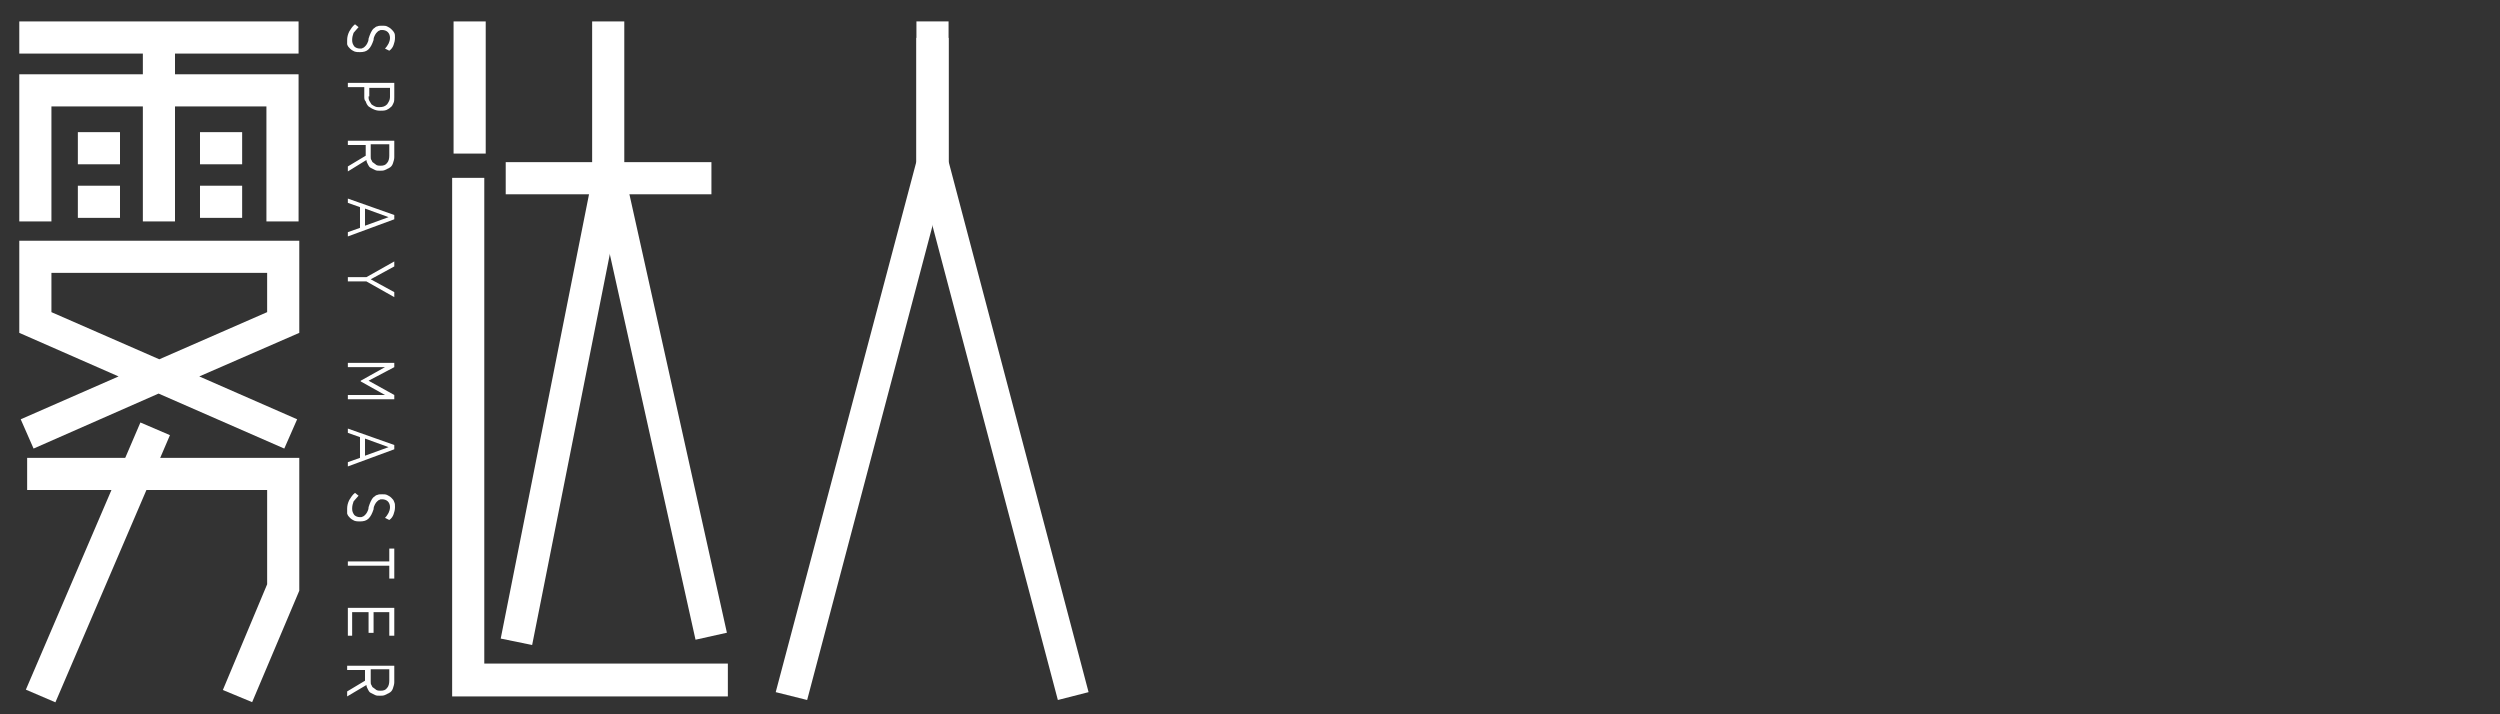 <?xml version="1.0" encoding="utf-8"?>
<!-- Generator: Adobe Illustrator 22.0.2, SVG Export Plug-In . SVG Version: 6.00 Build 0)  -->
<svg version="1.1" id="图层_1" xmlns="http://www.w3.org/2000/svg" xmlns:xlink="http://www.w3.org/1999/xlink" x="0px" y="0px"
	 viewBox="0 0 350 100" style="enable-background:new 0 0 350 100;" xml:space="preserve">
<rect x="0" y="0" width="350" height="100" fill="#333333" stroke="none"/>
<style type="text/css">
	.st0{fill:#FFFFFF;}
</style>
<g>
	<g>
		<rect x="70.8" y="22.7" class="st0" width="28.8" height="4.5"/>
		<rect x="82.9" y="3" class="st0" width="4.5" height="21.9"/>
		<polygon class="st0" points="74.5,90.3 70.1,89.4 83,24.5 87.4,25.4 		"/>
		
			<rect x="90.1" y="23.4" transform="matrix(0.976 -0.217 0.217 0.976 -10.072 21.368)" class="st0" width="4.5" height="66.5"/>
		<rect x="63.5" y="3" class="st0" width="4.5" height="18.5"/>
		<polygon class="st0" points="101.9,97.5 63.3,97.5 63.3,24.9 67.8,24.9 67.8,92.9 101.9,92.9 		"/>
		<polygon class="st0" points="113,98 108.6,96.9 128.3,22.6 128.3,5.3 132.8,5.3 132.8,23.1 		"/>
		<polygon class="st0" points="148.1,98 128.3,23.1 128.3,3 132.8,3 132.8,22.6 152.4,96.9 		"/>
		<path class="st0" d="M48.6,5.6c0-0.4,0.1-0.8,0.3-1.2c0.2-0.3,0.4-0.7,0.8-1l0.5,0.4c-0.3,0.3-0.5,0.6-0.7,0.8
			c-0.1,0.3-0.2,0.6-0.2,1c0,0.4,0.1,0.6,0.3,0.9c0.2,0.2,0.5,0.3,0.8,0.3h0c0.2,0,0.3,0,0.4-0.1c0.1,0,0.2-0.1,0.3-0.2
			c0.1-0.1,0.2-0.2,0.3-0.4c0.1-0.2,0.2-0.4,0.2-0.7c0.1-0.3,0.2-0.6,0.3-0.8C52,4.4,52.1,4.2,52.3,4c0.2-0.1,0.3-0.3,0.5-0.3
			c0.2-0.1,0.4-0.1,0.7-0.1h0c0.3,0,0.5,0,0.7,0.1c0.2,0.1,0.4,0.2,0.6,0.4c0.2,0.2,0.3,0.3,0.4,0.5c0.1,0.2,0.1,0.4,0.1,0.7
			c0,0.4-0.1,0.7-0.2,1c-0.1,0.3-0.3,0.6-0.6,0.8l-0.6-0.3c0.2-0.2,0.4-0.5,0.5-0.7c0.1-0.2,0.2-0.5,0.2-0.8c0-0.3-0.1-0.6-0.3-0.8
			c-0.2-0.2-0.5-0.3-0.8-0.3h0c-0.2,0-0.3,0-0.4,0.1c-0.1,0-0.2,0.1-0.3,0.2c-0.1,0.1-0.2,0.2-0.3,0.4c-0.1,0.2-0.2,0.4-0.2,0.7
			c-0.2,0.6-0.4,1-0.7,1.3c-0.3,0.3-0.7,0.4-1.2,0.4h0c-0.3,0-0.5,0-0.8-0.1c-0.2-0.1-0.4-0.2-0.6-0.4c-0.2-0.2-0.3-0.3-0.4-0.6
			C48.6,6.1,48.6,5.8,48.6,5.6"/>
		<path class="st0" d="M55.2,11.6v2c0,0.3,0,0.6-0.1,0.8c-0.1,0.2-0.2,0.5-0.4,0.6c-0.2,0.2-0.4,0.3-0.6,0.4
			c-0.3,0.1-0.5,0.1-0.9,0.1h0c-0.4,0-0.7-0.1-0.9-0.2c-0.3-0.1-0.5-0.3-0.7-0.4c-0.2-0.2-0.3-0.4-0.4-0.7C51,14,51,13.8,51,13.5
			v-1.3h-2.3v-0.6H55.2z M51.6,13.5c0,0.2,0,0.4,0.1,0.6c0.1,0.2,0.2,0.3,0.3,0.5c0.1,0.1,0.3,0.2,0.5,0.3c0.2,0.1,0.4,0.1,0.6,0.1
			h0c0.5,0,0.8-0.1,1.1-0.4c0.2-0.3,0.4-0.6,0.4-1v-1.3h-2.9V13.5z"/>
		<path class="st0" d="M55.2,19.7v2.3c0,0.3-0.1,0.6-0.2,0.9c-0.1,0.3-0.3,0.5-0.5,0.6c-0.2,0.1-0.4,0.2-0.6,0.3
			c-0.2,0.1-0.5,0.1-0.7,0.1h0c-0.3,0-0.5,0-0.7-0.1c-0.2-0.1-0.4-0.2-0.6-0.3c-0.2-0.1-0.3-0.3-0.4-0.5c-0.1-0.2-0.2-0.4-0.2-0.6
			L48.7,24v-0.7l2.5-1.5v0v-1.5h-2.5v-0.6H55.2z M51.9,21.9c0,0.2,0,0.4,0.1,0.5c0.1,0.2,0.1,0.3,0.3,0.4c0.1,0.1,0.3,0.2,0.4,0.3
			c0.2,0.1,0.4,0.1,0.6,0.1h0c0.4,0,0.7-0.1,0.9-0.4c0.2-0.2,0.3-0.6,0.3-1v-1.6h-2.6V21.9z"/>
		<path class="st0" d="M55.2,30.1v0.6l-6.5,2.4v-0.6l1.7-0.6v-2.9l-1.7-0.6v-0.6L55.2,30.1z M51.1,31.6l3.3-1.2l-3.3-1.2V31.6z"/>
		<polygon class="st0" points="51.3,38.8 55.2,36.6 55.2,37.3 51.9,39.1 55.2,40.9 55.2,41.6 51.3,39.4 48.7,39.4 48.7,38.8 		"/>
		<polygon class="st0" points="55.2,50.8 55.2,51.4 51.6,53.3 55.2,55.3 55.2,55.9 48.7,55.9 48.7,55.3 53.9,55.3 50.5,53.4 
			50.5,53.3 53.9,51.4 48.7,51.4 48.7,50.8 		"/>
		<path class="st0" d="M55.2,62.3v0.6l-6.5,2.4v-0.6l1.7-0.6v-2.9l-1.7-0.6v-0.6L55.2,62.3z M51.1,63.8l3.3-1.2l-3.3-1.2V63.8z"/>
		<path class="st0" d="M48.6,71.2c0-0.4,0.1-0.8,0.3-1.2c0.2-0.3,0.4-0.7,0.8-1l0.5,0.4c-0.3,0.3-0.5,0.6-0.7,0.8
			c-0.1,0.3-0.2,0.6-0.2,1c0,0.4,0.1,0.6,0.3,0.9c0.2,0.2,0.5,0.3,0.8,0.3h0c0.2,0,0.3,0,0.4-0.1c0.1,0,0.2-0.1,0.3-0.2
			c0.1-0.1,0.2-0.2,0.3-0.4c0.1-0.2,0.2-0.4,0.2-0.7c0.1-0.3,0.2-0.6,0.3-0.8c0.1-0.2,0.2-0.4,0.4-0.6c0.2-0.1,0.3-0.3,0.5-0.3
			c0.2-0.1,0.4-0.1,0.7-0.1h0c0.3,0,0.5,0,0.7,0.1c0.2,0.1,0.4,0.2,0.6,0.4c0.2,0.2,0.3,0.3,0.4,0.6c0.1,0.2,0.1,0.4,0.1,0.7
			c0,0.4-0.1,0.7-0.2,1c-0.1,0.3-0.3,0.6-0.6,0.8l-0.6-0.3c0.2-0.2,0.4-0.5,0.5-0.7c0.1-0.2,0.2-0.5,0.2-0.8c0-0.3-0.1-0.6-0.3-0.8
			c-0.2-0.2-0.5-0.3-0.8-0.3h0c-0.2,0-0.3,0-0.4,0.1c-0.1,0-0.2,0.1-0.3,0.2c-0.1,0.1-0.2,0.2-0.3,0.4c-0.1,0.2-0.2,0.4-0.2,0.7
			c-0.2,0.6-0.4,1-0.7,1.3c-0.3,0.3-0.7,0.4-1.2,0.4h0c-0.3,0-0.5,0-0.8-0.1c-0.2-0.1-0.4-0.2-0.6-0.4c-0.2-0.2-0.3-0.3-0.4-0.6
			C48.6,71.7,48.6,71.5,48.6,71.2"/>
		<polygon class="st0" points="54.5,78.6 54.5,76.8 55.2,76.8 55.2,81 54.5,81 54.5,79.2 48.7,79.2 48.7,78.6 		"/>
		<polygon class="st0" points="55.2,85.1 55.2,89 54.5,89 54.5,85.7 52.3,85.7 52.3,88.6 51.6,88.6 51.6,85.7 49.3,85.7 49.3,89 
			48.7,89 48.7,85.1 		"/>
		<path class="st0" d="M55.2,93.2v2.3c0,0.3-0.1,0.6-0.2,0.9c-0.1,0.3-0.3,0.5-0.5,0.6c-0.2,0.1-0.4,0.2-0.6,0.3
			c-0.2,0.1-0.5,0.1-0.7,0.1h0c-0.3,0-0.5,0-0.7-0.1c-0.2-0.1-0.4-0.2-0.6-0.3c-0.2-0.1-0.3-0.3-0.4-0.5c-0.1-0.2-0.2-0.4-0.2-0.6
			l-2.7,1.6v-0.7l2.5-1.5v0v-1.5h-2.5v-0.6H55.2z M51.9,95.4c0,0.2,0,0.4,0.1,0.5c0.1,0.2,0.1,0.3,0.3,0.4c0.1,0.1,0.3,0.2,0.4,0.3
			c0.2,0.1,0.4,0.1,0.6,0.1h0c0.4,0,0.7-0.1,0.9-0.4c0.2-0.2,0.3-0.6,0.3-1v-1.6h-2.6V95.4z"/>
		<rect x="2.7" y="3" class="st0" width="39.1" height="4.5"/>
		<rect x="10.9" y="18.5" class="st0" width="5.9" height="4.5"/>
		<rect x="10.9" y="26" class="st0" width="5.9" height="4.5"/>
		<rect x="28" y="18.5" class="st0" width="5.9" height="4.5"/>
		<rect x="28" y="26" class="st0" width="5.9" height="4.5"/>
		<rect x="20" y="5.3" class="st0" width="4.5" height="25.7"/>
		<polygon class="st0" points="41.8,31 37.3,31 37.3,14.9 7.2,14.9 7.2,31 2.7,31 2.7,10.4 41.8,10.4 		"/>
		<path class="st0" d="M4.7,62.8l-1.8-4.1l13.7-6L2.7,46.6V33.7h39.2v12.9l-14,6.1l13.7,6l-1.8,4.1l-17.6-7.7L4.7,62.8z M7.2,43.7
			l15.1,6.6l15.1-6.6v-5.5H7.2V43.7z"/>
		<polygon class="st0" points="35.3,98.3 31.2,96.6 37.4,81.8 37.4,68.6 3.8,68.6 3.8,64.1 41.9,64.1 41.9,82.7 		"/>
		
			<rect x="-6.6" y="76.5" transform="matrix(0.394 -0.919 0.919 0.394 -64.082 60.345)" class="st0" width="40.7" height="4.5"/>
	</g>
</g>
</svg>
